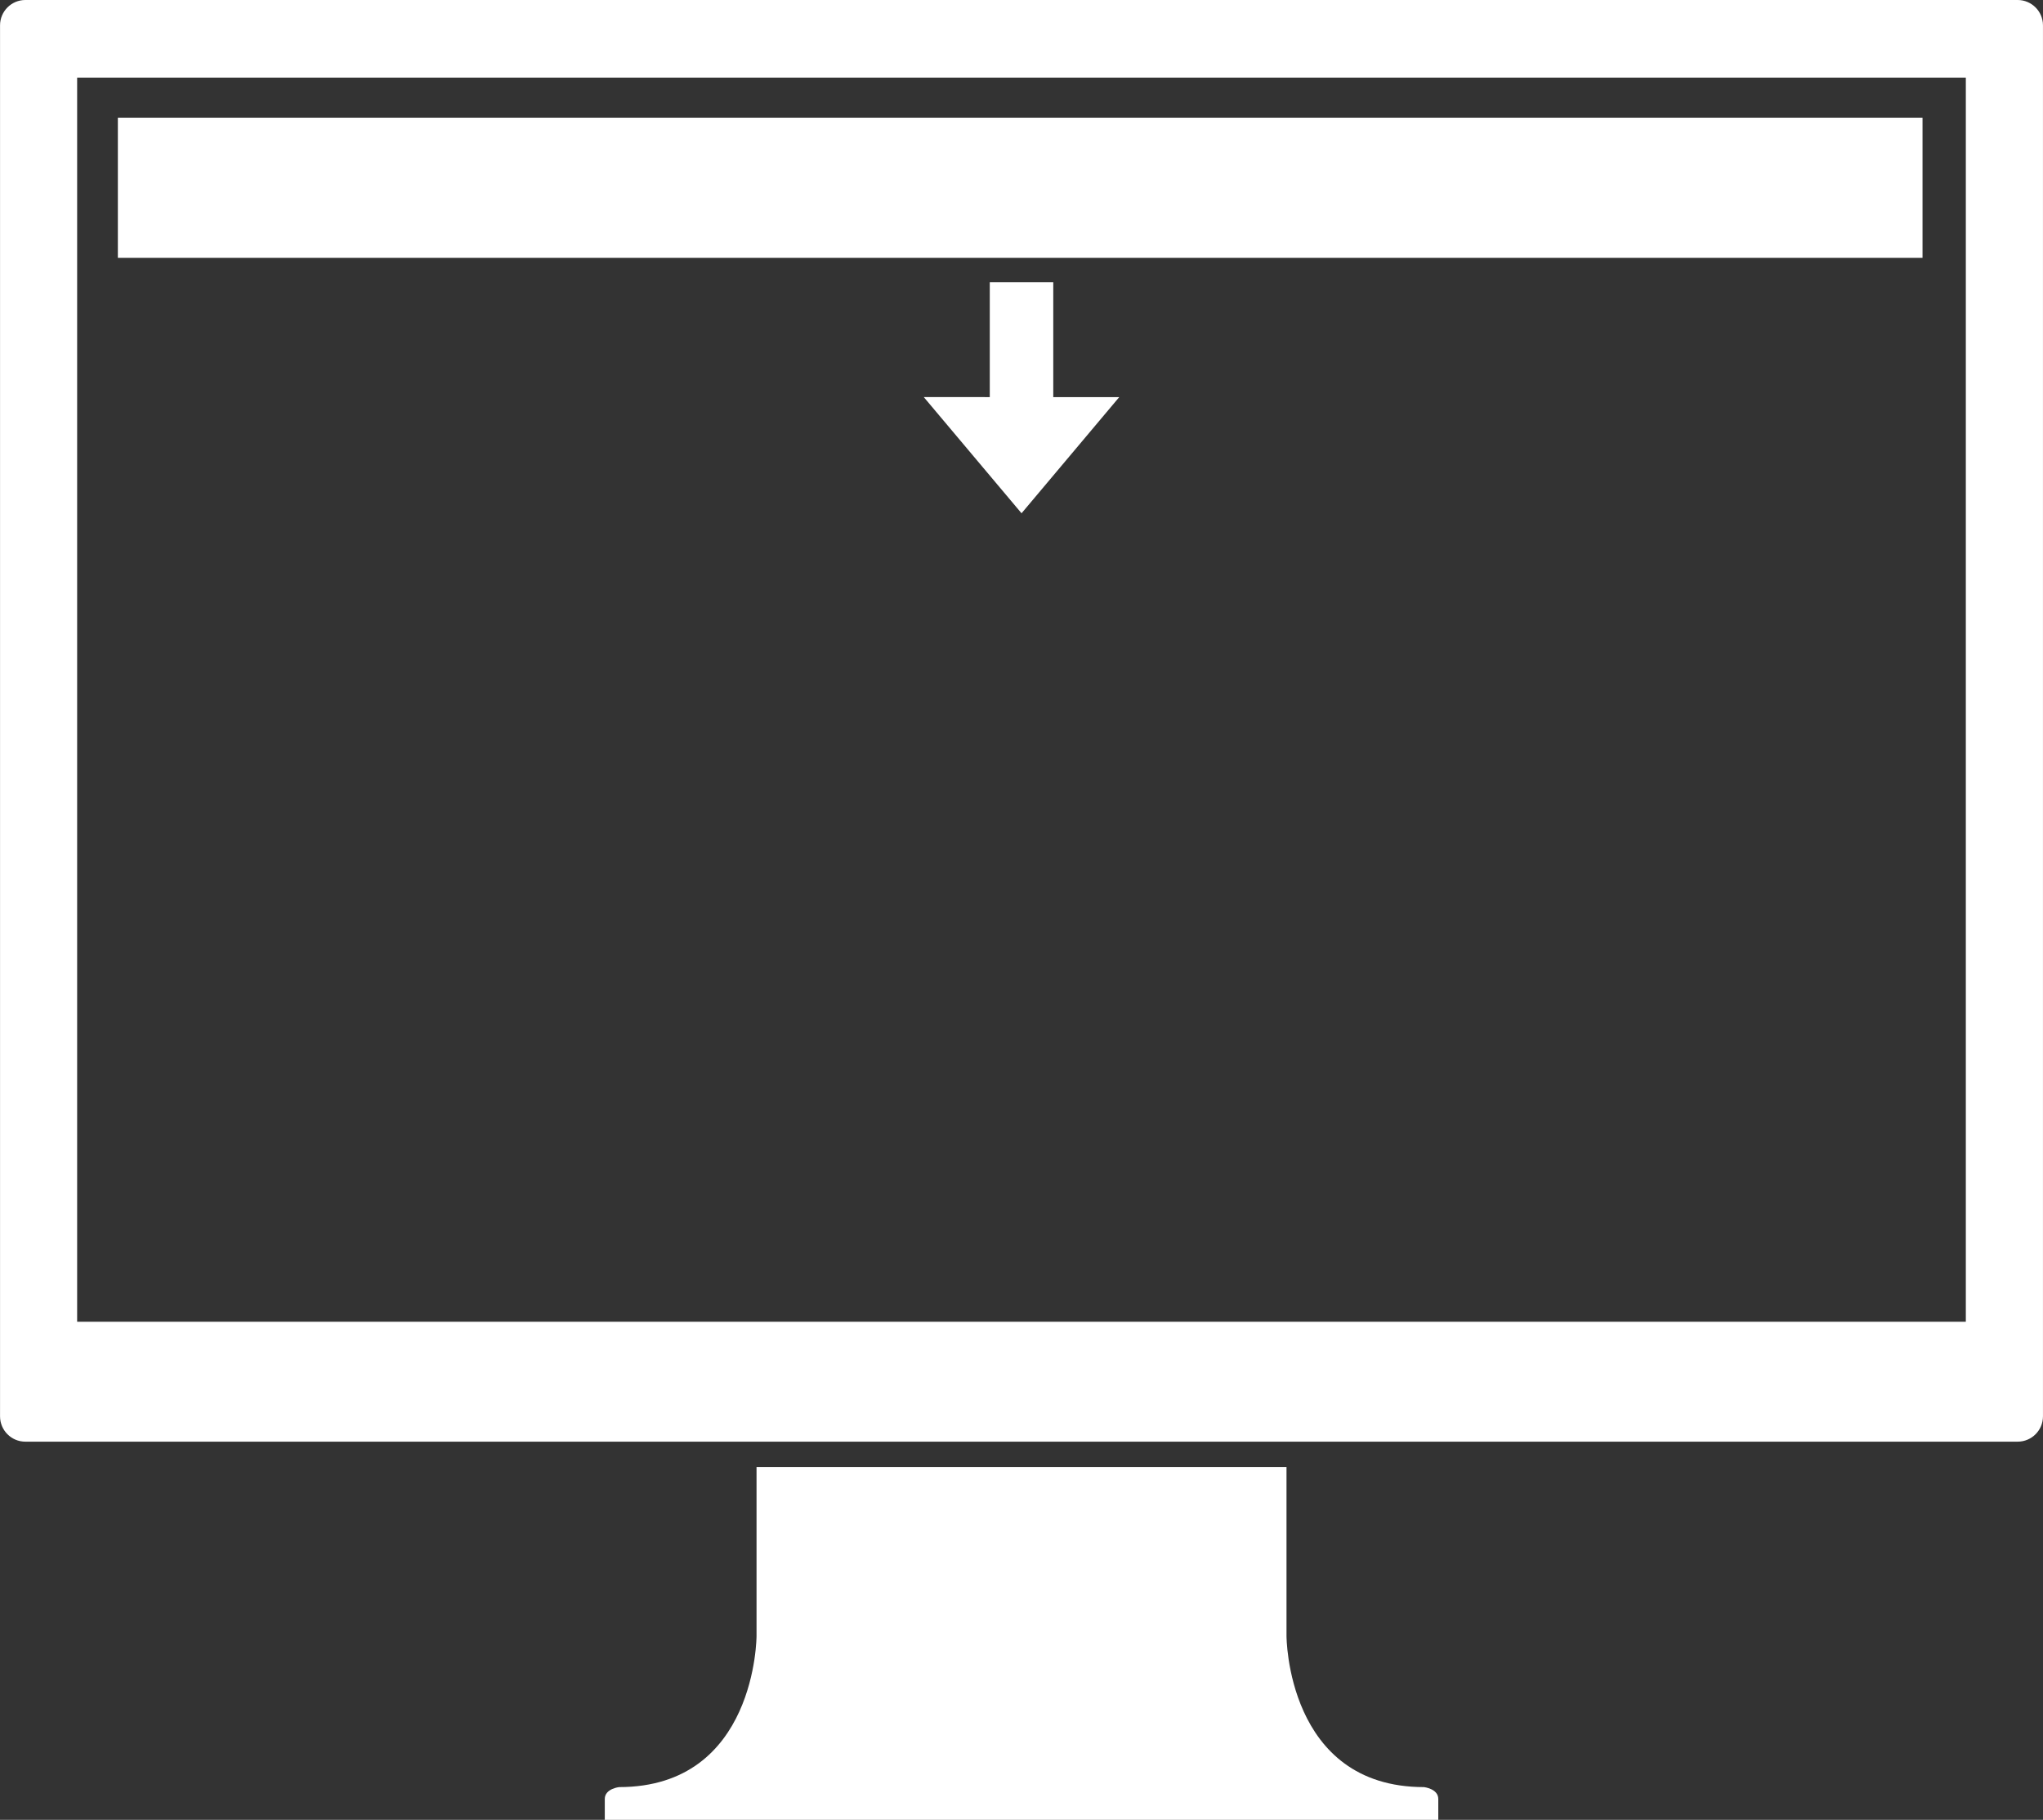 <?xml version="1.0" encoding="utf-8"?>
<!-- Generator: Adobe Illustrator 15.0.0, SVG Export Plug-In . SVG Version: 6.00 Build 0)  -->
<!DOCTYPE svg PUBLIC "-//W3C//DTD SVG 1.1//EN" "http://www.w3.org/Graphics/SVG/1.1/DTD/svg11.dtd">
<svg version="1.1" id="Livello_1" xmlns="http://www.w3.org/2000/svg" xmlns:xlink="http://www.w3.org/1999/xlink" x="0px" y="0px"
	 width="151.563px" height="135px" viewBox="0 0 151.563 135" enable-background="new 0 0 151.563 135" xml:space="preserve">
<rect x="0" y="0" width="151.563" height="135" fill="#333333" stroke="none"/>
<g>
	<polygon fill="#FFFFFF" points="75.784,38.076 83.033,29.458 78.138,29.458 78.138,20.933 75.784,20.933 73.428,20.933 
		73.428,29.458 68.531,29.456 	"/>
	<g>
		<path fill="#FFFFFF" d="M149.685,0H1.878C0.846,0,0.003,0.843,0.003,1.881v103.184c0,1.042,0.843,1.881,1.875,1.881h147.807
			c1.032,0,1.876-0.839,1.876-1.881V1.881C151.561,0.843,150.717,0,149.685,0z M145.838,98.051H5.723V5.76h140.115V98.051z"/>
		<path fill="#FFFFFF" d="M78.221,135.035h28.48v-1.584c0-0.763-1.061-0.879-1.061-0.879c-10.199,0-10.199-11.216-10.199-11.216
			v-12.528H78.221h-4.87H56.125v12.528c0,0,0,11.216-10.2,11.216c0,0-1.058,0.116-1.058,0.879v1.584h28.483H78.221z"/>
	</g>
	<rect x="8.744" y="8.731" fill="#FFFFFF" width="133.881" height="10.398"/>
</g>
</svg>
